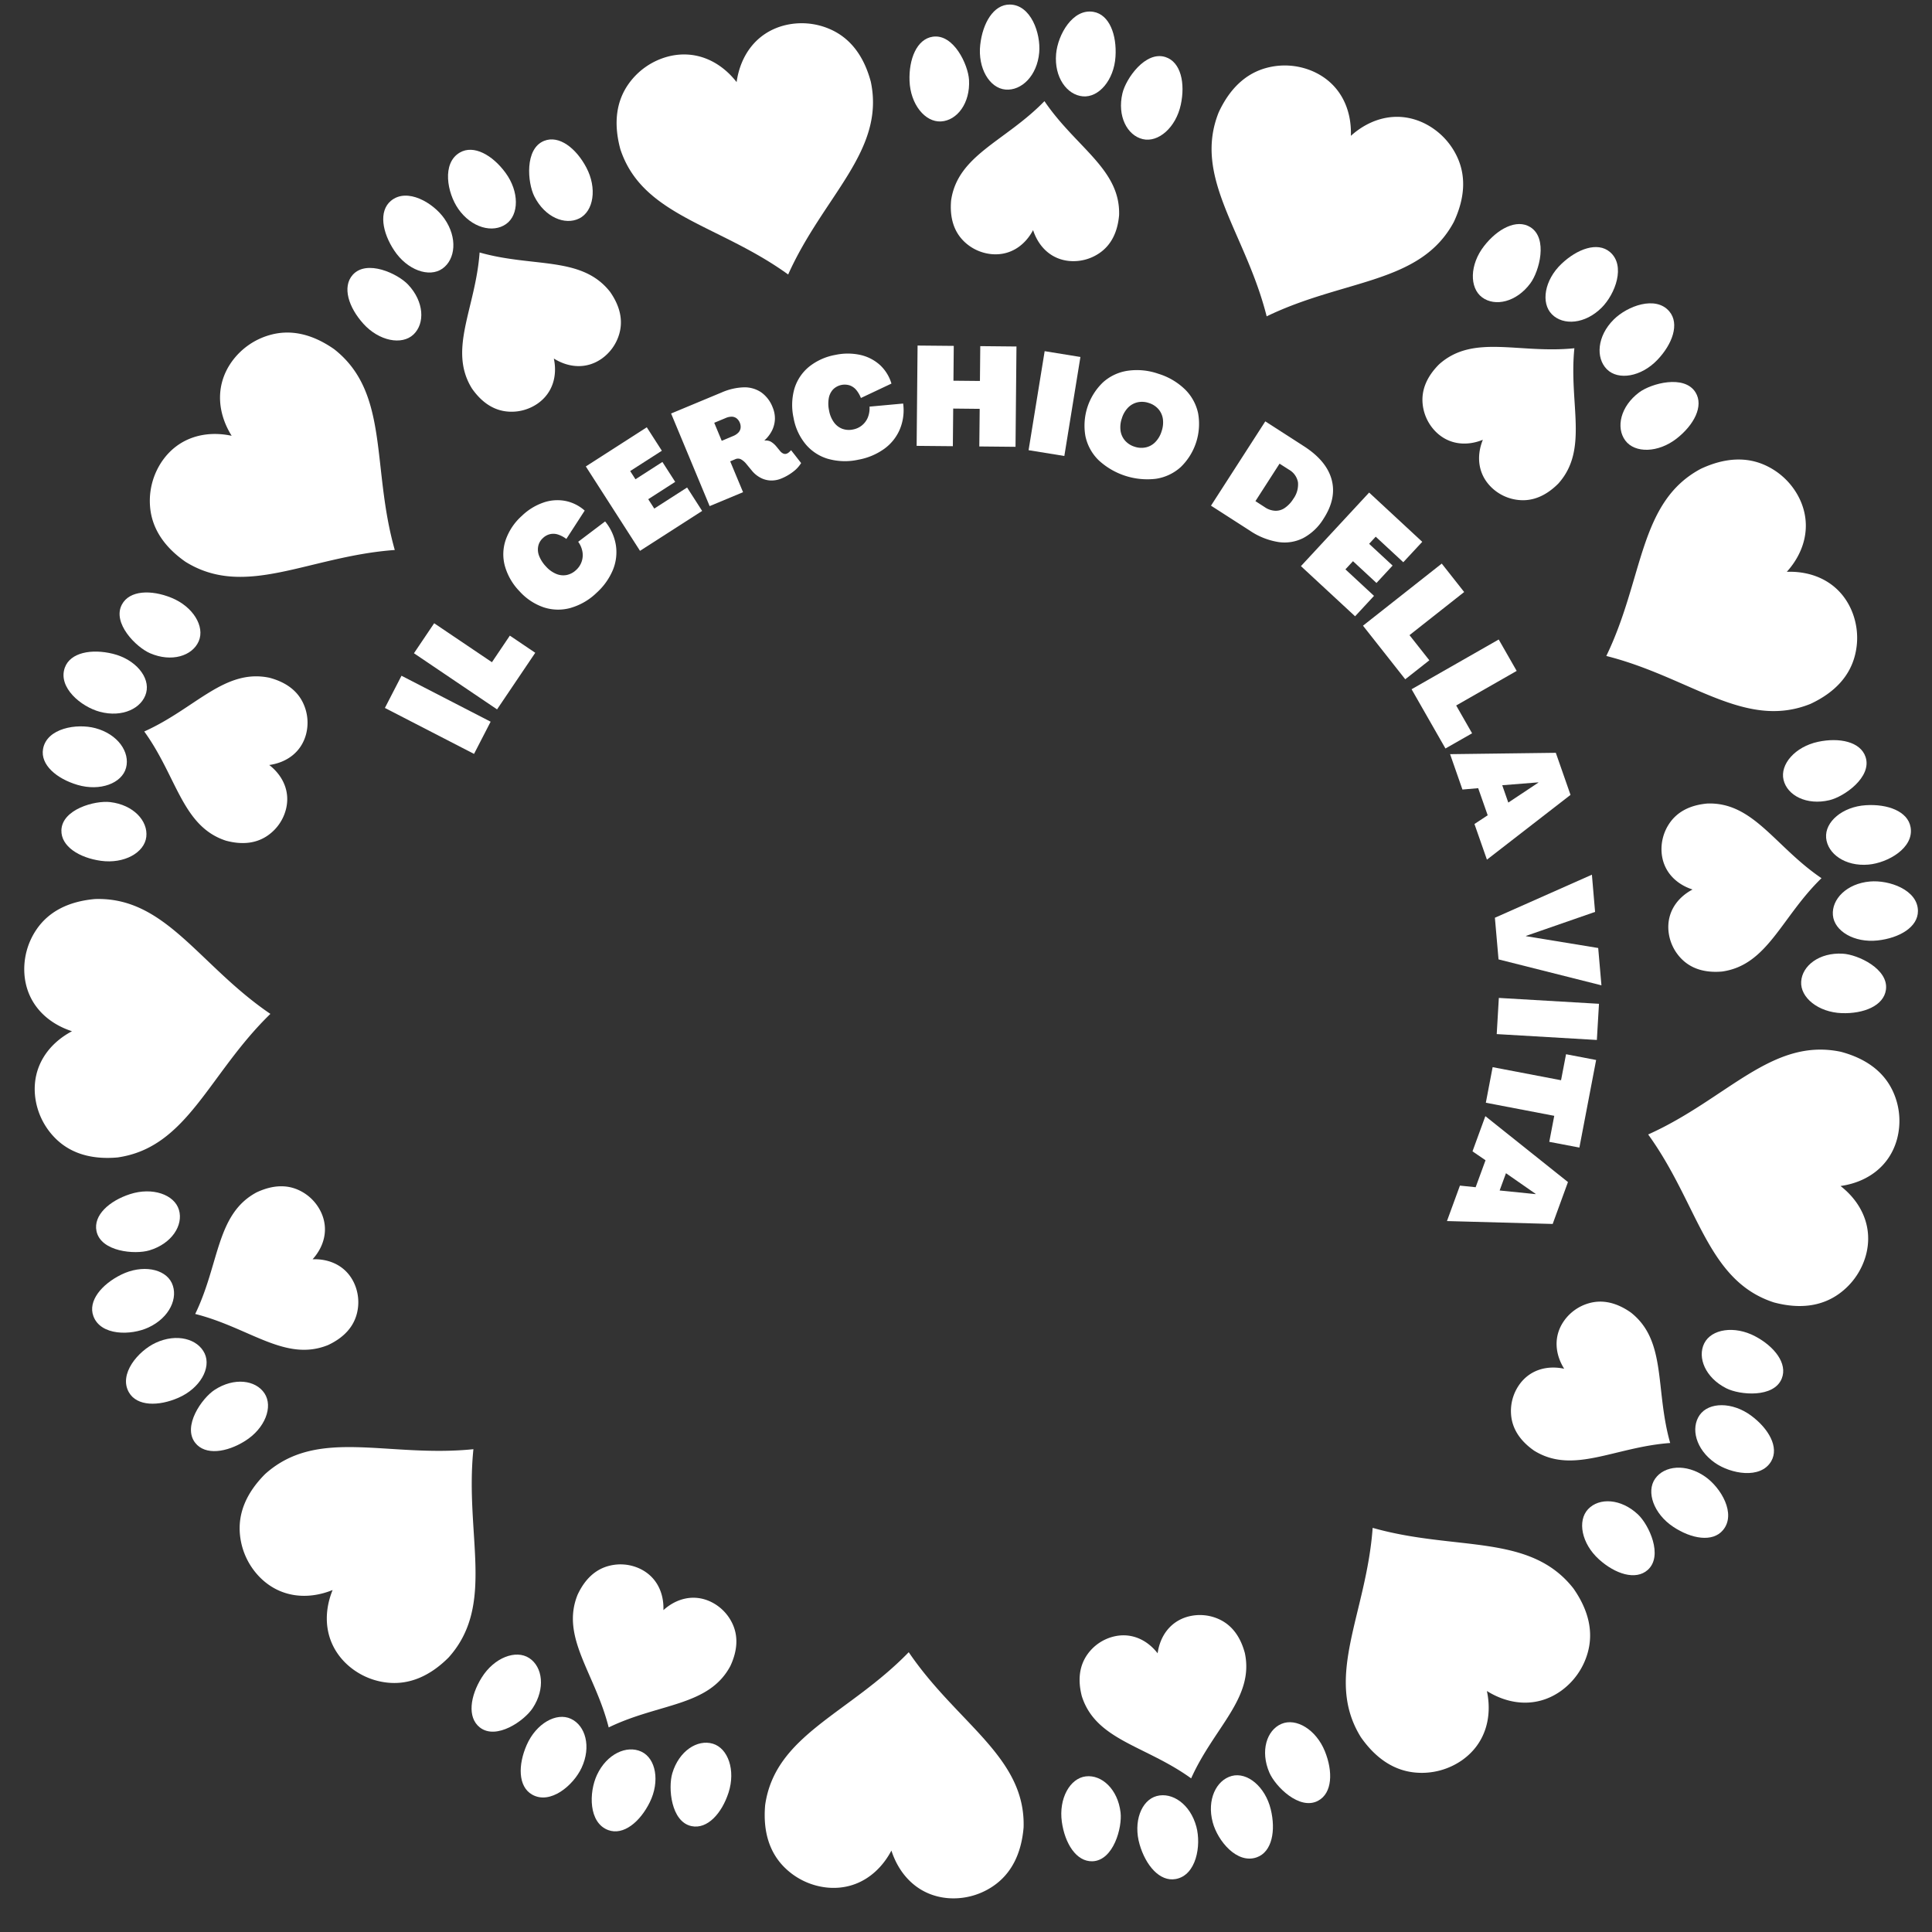 <svg xmlns="http://www.w3.org/2000/svg" width="485.503" height="485.576" viewBox="0 0 485.503 485.576"><rect x="0" y="0" width="485.503" height="485.576" fill="#333333" stroke="none"/><g id="_617a972028b00e7fcd1c164e_0123_Italpet_GiftCard_LogoCDV_01" data-name="617a972028b00e7fcd1c164e_0123_Italpet_GiftCard_LogoCDV_01" transform="translate(-39.373 48.646) rotate(-11)"><path id="Tracciato_62" data-name="Tracciato 62" d="M684.67,300.086c19.636,9.217,30.619,24.974,48.063,21.611,6.551-1.639,11.043-4.972,13.343-9.926a17.669,17.669,0,0,0,1.159-11.691c-1.753-7.026-7.386-11.055-14-12.1,5.356-4.023,8.437-10.238,6.689-17.252a17.719,17.719,0,0,0-6.515-9.782c-4.359-3.3-9.89-4.137-16.441-2.5-16.982,5.206-19.287,24.277-32.294,41.637" transform="translate(-271.952 -101.49)" fill="#fff"></path><path id="Tracciato_63" data-name="Tracciato 63" d="M568.231,120.879c20.969-5.56,39.506-.552,50.711-14.334,3.969-5.458,5.266-10.9,3.843-16.177a17.758,17.758,0,0,0-6.623-9.71c-5.849-4.251-12.766-3.723-18.507-.27,1.519-6.533-.114-13.265-5.969-17.516A17.7,17.7,0,0,0,580.4,59.564c-5.452.282-10.232,3.195-14.2,8.659-9.644,14.91.847,31,2.03,52.656" transform="translate(-223.007 -22.347)" fill="#fff"></path><path id="Tracciato_64" data-name="Tracciato 64" d="M320.041,26.234c2.192,17.63,20.573,23.209,35.4,39.031,12.49-17.738,29.91-25.815,29.628-43.583-.468-6.731-2.978-11.739-7.458-14.868A17.734,17.734,0,0,0,366.3,3.644c-7.218.5-12.172,5.35-14.352,11.691-3.032-5.975-8.617-10.088-15.835-9.584a17.7,17.7,0,0,0-10.767,4.72c-3.981,3.723-5.771,9.019-5.3,15.763" transform="translate(-126.247)" fill="#fff"></path><path id="Tracciato_65" data-name="Tracciato 65" d="M156.593,148.742c-1.831-21.611,6.311-39-5.314-52.428-4.69-4.852-9.824-7.074-15.264-6.587a17.673,17.673,0,0,0-10.707,4.846c-5.206,5.026-5.885,11.926-3.477,18.177-6.167-2.63-13.084-2.186-18.291,2.84a17.688,17.688,0,0,0-5.212,10.532c-.667,5.422,1.369,10.629,6.059,15.486,13.006,12.082,30.667,4.54,52.206,7.134" transform="translate(-37.649 -34.381)" fill="#fff"></path><path id="Tracciato_66" data-name="Tracciato 66" d="M28.253,307.393c-6.713-.7-12.076.9-15.937,4.756a17.732,17.732,0,0,0-5.092,10.592c-.763,7.2,3.159,12.916,9.019,16.159-6.407,1.946-11.427,6.731-12.184,13.931a17.7,17.7,0,0,0,2.78,11.427c2.966,4.582,7.878,7.26,14.592,7.962,17.738.9,26.427-16.225,44.586-28.085C50.729,328.764,45.8,310.2,28.253,307.393" transform="translate(0 -121.305)" fill="#fff"></path><path id="Tracciato_67" data-name="Tracciato 67" d="M114.85,558.777c-21.605-1.946-37.308-12.988-52.56-3.867-5.6,3.777-8.677,8.449-9.145,13.889a17.677,17.677,0,0,0,2.912,11.385c4.047,6,10.725,7.872,17.3,6.581-3.657,5.62-4.426,12.5-.384,18.507a17.728,17.728,0,0,0,9.47,6.966c5.218,1.6,10.707.5,16.3-3.273,14.171-10.719,9.818-29.418,16.1-50.188" transform="translate(-19.619 -218.833)" fill="#fff"></path><path id="Tracciato_68" data-name="Tracciato 68" d="M309.348,730.669c3.969-17.318-11.391-28.841-19.918-48.789-17.8,12.394-36.936,14.033-42.748,30.823-1.862,6.485-1.207,12.046,1.928,16.513a17.733,17.733,0,0,0,9.548,6.851c6.96,2,13.271-.859,17.486-6.083.811,6.653,4.642,12.424,11.6,14.424a17.681,17.681,0,0,0,11.727-.751c5.026-2.132,8.521-6.5,10.376-12.988" transform="translate(-96.554 -270.983)" fill="#fff"></path><path id="Tracciato_69" data-name="Tracciato 69" d="M509.366,667.84c-5.663,20.939-19.275,34.492-12.94,51.089,2.744,6.167,6.815,10.016,12.094,11.421a17.7,17.7,0,0,0,11.715-.889c6.611-2.948,9.608-9.193,9.488-15.895,4.9,4.576,11.541,6.533,18.159,3.585a17.68,17.68,0,0,0,8.5-8.106c2.486-4.87,2.348-10.46-.4-16.633-8.088-15.811-27.262-14.766-46.621-24.572" transform="translate(-196.088 -265.374)" fill="#fff"></path><path id="Tracciato_70" data-name="Tracciato 70" d="M686.586,566.948c6.065,2.96,11.655,3.285,16.6.979a17.743,17.743,0,0,0,8.407-8.209c3.171-6.509,1.447-13.223-2.954-18.273,6.689.354,13.043-2.42,16.219-8.923a17.7,17.7,0,0,0,1.3-11.679c-1.225-5.32-4.918-9.524-10.989-12.484-16.363-6.918-30.384,6.215-51.509,11.151,9.115,19.672,7.41,38.8,22.926,47.438" transform="translate(-263.558 -200.871)" fill="#fff"></path><path id="Tracciato_71" data-name="Tracciato 71" d="M648.358,230.9c3.387,1.045,6.96.324,10.6-2.132,9.211-6.966,6.377-19.125,10.46-32.618-14.039-1.261-24.253-8.449-34.161-2.51-3.633,2.456-5.633,5.494-5.945,9.031a11.485,11.485,0,0,0,1.891,7.4c2.63,3.9,6.972,5.11,11.247,4.269-2.378,3.657-2.882,8.131-.246,12.034a11.4,11.4,0,0,0,6.155,4.528" transform="translate(-249.818 -74.994)" fill="#fff"></path><path id="Tracciato_72" data-name="Tracciato 72" d="M661.335,160.171c2.72,2.978,8.2,2.84,12.55-1.123,2.816-2.57,6.587-10.286,2.708-13.889-2.984-2.768-8.185-1.159-12.316,2.45-4.438,3.867-5.657,9.59-2.942,12.562" transform="translate(-262.056 -55.994)" fill="#fff"></path><path id="Tracciato_73" data-name="Tracciato 73" d="M709.286,233.089c1.747,3.633,7.506,4.642,12.748,1.982,4.888-2.486,8.329-6.7,6.881-10.5-1.885-4.954-10.454-4.341-13.889-2.7-5.3,2.552-7.488,7.578-5.741,11.211" transform="translate(-281.551 -86.728)" fill="#fff"></path><path id="Tracciato_74" data-name="Tracciato 74" d="M689.023,173.923c2.252,3.345,7.7,4.011,12.574.727,4.017-2.714,8.022-9.217,4.708-13.343-2.546-3.171-7.92-2.336-12.538.625-4.954,3.158-7,8.653-4.744,11.992" transform="translate(-273.327 -62.198)" fill="#fff"></path><path id="Tracciato_75" data-name="Tracciato 75" d="M707.117,201.055c2.252,3.345,8.106,3.507,12.9.1,4.474-3.165,7.26-7.836,5.272-11.391-2.582-4.618-10.112-3.351-14.135-.637-4.87,3.279-6.293,8.581-4.041,11.926" transform="translate(-280.504 -73.147)" fill="#fff"></path><path id="Tracciato_76" data-name="Tracciato 76" d="M477.8,96.187a11.536,11.536,0,0,0,7.626-.492c3.273-1.381,5.536-4.221,6.749-8.443,2.576-11.259-7.41-18.747-12.946-31.711-11.571,8.058-24.007,9.121-27.79,20.032-1.207,4.215-.787,7.836,1.243,10.737a11.475,11.475,0,0,0,6.2,4.444c4.528,1.3,8.623-.558,11.361-3.945.54,4.335,3.026,8.089,7.554,9.38" transform="translate(-178.505 -20.749)" fill="#fff"></path><path id="Tracciato_77" data-name="Tracciato 77" d="M444.244,29.934c-.907,5.807,1.832,10.977,5.831,11.511s8.1-3.092,8.893-8.923c.5-3.777-1.561-12.112-6.858-12.376-4.071-.2-7.02,4.372-7.866,9.788" transform="translate(-175.828 -6.606)" fill="#fff"></path><path id="Tracciato_78" data-name="Tracciato 78" d="M530.057,53.555c-2.42,5.356-.859,10.617,2.81,12.28s8.737-1.273,11.043-6.677c2.15-5.038,2.072-10.484-1.483-12.466-4.624-2.582-10.8,3.387-12.37,6.864" transform="translate(-209.717 -16.962)" fill="#fff"></path><path id="Tracciato_79" data-name="Tracciato 79" d="M475.85,21.55c-1.753,5.608.21,11.127,4.083,12.238s8.479-1.874,10.1-7.524c1.333-4.666.222-12.208-4.972-13.241-4-.8-7.584,3.291-9.211,8.527" transform="translate(-188.267 -3.723)" fill="#fff"></path><path id="Tracciato_80" data-name="Tracciato 80" d="M506.372,31.13c-1.621,5.657.7,10.629,4.57,11.739s8.467-2.534,9.95-8.221c1.393-5.3.522-10.671-3.279-12.112-4.96-1.886-9.9,3.933-11.241,8.593" transform="translate(-200.51 -7.418)" fill="#fff"></path><path id="Tracciato_81" data-name="Tracciato 81" d="M239.338,105.813c1.789,4.011,4.432,6.509,7.854,7.422a11.517,11.517,0,0,0,7.614-.576c4.293-1.91,6.239-5.975,6.161-10.334,3.189,2.978,7.506,4.245,11.8,2.33a11.536,11.536,0,0,0,5.524-5.278c1.615-3.159,1.525-6.8-.252-10.8-5.266-10.28-17.726-9.6-30.3-15.973-3.675,13.613-12.52,22.428-8.4,33.213" transform="translate(-93.606 -27.565)" fill="#fff"></path><path id="Tracciato_82" data-name="Tracciato 82" d="M198.964,83.536c3.032,5.032,8.467,7.236,11.86,5.074s4.215-7.578,1.069-12.556c-2.036-3.225-8.983-8.275-13.2-5.074-3.237,2.468-2.558,7.866.276,12.556" transform="translate(-76.934 -26.509)" fill="#fff"></path><path id="Tracciato_83" data-name="Tracciato 83" d="M294.964,40.441c-1.591-5.242-5.146-9.362-9.145-8.593-5.206.991-6.095,9.536-5.068,13.217,1.585,5.657,6.161,8.683,10.04,7.6s5.885-6.593,4.173-12.22" transform="translate(-110.429 -11.247)" fill="#fff"></path><path id="Tracciato_84" data-name="Tracciato 84" d="M229.208,63.045c3.681-1.645,5.284-6.894,2.894-12.256-1.976-4.432-7.68-9.5-12.322-6.954-3.567,1.958-3.681,7.4-1.561,12.454,2.258,5.422,7.3,8.4,10.989,6.755" transform="translate(-85.038 -15.799)" fill="#fff"></path><path id="Tracciato_85" data-name="Tracciato 85" d="M247.945,43.6c2.39,5.362,7.362,7.692,11.049,6.053s4.852-7.38,2.336-12.694c-2.336-4.954-6.461-8.509-10.3-7.17-5,1.741-5.05,9.374-3.08,13.811" transform="translate(-96.989 -10.348)" fill="#fff"></path><path id="Tracciato_86" data-name="Tracciato 86" d="M78.03,236.927c5.933,12.8,4.816,25.226,14.9,30.847,3.939,1.928,7.572,2.144,10.791.636a11.444,11.444,0,0,0,5.458-5.344c2.066-4.227.943-8.593-1.922-11.878,4.353.234,8.479-1.573,10.544-5.8a11.493,11.493,0,0,0,.841-7.6c-.787-3.459-3.2-6.191-7.14-8.107-10.635-4.492-19.744,4.035-33.477,7.248" transform="translate(-29.588 -89.809)" fill="#fff"></path><path id="Tracciato_87" data-name="Tracciato 87" d="M56.652,278.85c1.219-3.837-1.645-8.515-7.248-10.3-3.627-1.165-12.208-.564-13.379,4.6-.9,3.969,3.092,7.662,8.275,9.44,5.56,1.9,11.133.1,12.352-3.735" transform="translate(-12.756 -105.648)" fill="#fff"></path><path id="Tracciato_88" data-name="Tracciato 88" d="M95.421,200.077c2.276-3.321.27-8.827-4.654-12.034-4.6-3-9.962-3.867-12.532-.709-3.345,4.107,1.465,11.229,4.612,13.373,4.846,3.315,10.292,2.7,12.574-.631" transform="translate(-29.217 -72.608)" fill="#fff"></path><path id="Tracciato_89" data-name="Tracciato 89" d="M48.746,236.39c-4.359-2.132-11.992-2.336-13.907,2.6-1.477,3.8,1.934,8.028,6.8,10.55,5.23,2.7,11,1.729,12.766-1.9s-.378-8.671-5.663-11.253" transform="translate(-12.194 -92.431)" fill="#fff"></path><path id="Tracciato_90" data-name="Tracciato 90" d="M68.838,218.308c1.765-3.627-1.027-8.767-6.365-11.229-4.984-2.294-10.418-2.366-12.5,1.129-2.708,4.552,2.156,10.436,6.515,12.556,5.284,2.582,10.587,1.171,12.352-2.456" transform="translate(-18.066 -80.642)" fill="#fff"></path><path id="Tracciato_91" data-name="Tracciato 91" d="M83.7,481.647c4.257-1.063,7.176-3.231,8.677-6.449a11.487,11.487,0,0,0,.751-7.6c-1.135-4.57-4.8-7.188-9.1-7.86,3.483-2.612,5.482-6.653,4.341-11.217a11.506,11.506,0,0,0-4.233-6.359c-2.828-2.144-6.431-2.684-10.689-1.621C62.4,443.925,60.911,456.325,52.45,467.6c12.766,5.987,19.906,16.237,31.249,14.045" transform="translate(-19.369 -174.352)" fill="#fff"></path><path id="Tracciato_92" data-name="Tracciato 92" d="M61.268,521.289c-1.537-3.729-6.743-5.464-12.172-3.237-3.525,1.447-9.71,7.416-7.29,12.13,1.861,3.621,7.29,3.891,12.406,1.91,5.488-2.114,8.593-7.074,7.056-10.8" transform="translate(-14.898 -205.136)" fill="#fff"></path><path id="Tracciato_93" data-name="Tracciato 93" d="M39.869,437.676c-.39-4.011-5.464-6.936-11.3-6.227-5.446.661-10.112,3.441-10.058,7.518.078,5.3,8.341,7.662,12.13,7.284,5.849-.583,9.62-4.564,9.229-8.575" transform="translate(-5.809 -170.889)" fill="#fff"></path><path id="Tracciato_94" data-name="Tracciato 94" d="M39.309,499.367c-.979-3.909-5.867-6.4-11.571-4.984-4.708,1.171-10.689,5.915-8.977,10.935,1.309,3.849,6.647,4.912,11.992,3.7,5.735-1.291,9.536-5.747,8.557-9.656" transform="translate(-5.79 -195.914)" fill="#fff"></path><path id="Tracciato_95" data-name="Tracciato 95" d="M31.343,468.072c-.979-3.915-6.425-6.059-12.094-4.51-5.284,1.447-9.506,4.882-8.845,8.9.853,5.23,8.353,6.611,13.06,5.428,5.7-1.411,8.845-5.909,7.878-9.818" transform="translate(-2.544 -183.559)" fill="#fff"></path><path id="Tracciato_96" data-name="Tracciato 96" d="M186.664,662.3c13.625-3.621,25.683-.354,32.96-9.32,2.576-3.549,3.423-7.086,2.5-10.514a11.517,11.517,0,0,0-4.305-6.311c-3.8-2.768-8.3-2.42-12.028-.168.985-4.251-.078-8.623-3.879-11.391a11.463,11.463,0,0,0-7.326-2.144c-3.549.18-6.647,2.072-9.229,5.627-6.287,9.686.534,20.146,1.309,34.221" transform="translate(-71.413 -247.233)" fill="#fff"></path><path id="Tracciato_97" data-name="Tracciato 97" d="M222.232,703.364c-3.567-1.868-8.677.138-11.4,5.344-1.771,3.381-2.672,11.926,2.21,13.973,3.753,1.579,8.089-1.711,10.737-6.509,2.834-5.14,2.024-10.935-1.543-12.808" transform="translate(-82.079 -279.293)" fill="#fff"></path><path id="Tracciato_98" data-name="Tracciato 98" d="M151.031,652.957c-2.882-2.822-8.647-1.8-12.658,2.5-3.741,4.005-5.536,9.139-2.876,12.214,3.459,4.011,11.307.5,13.973-2.216,4.107-4.2,4.444-9.668,1.561-12.5" transform="translate(-52.041 -258.796)" fill="#fff"></path><path id="Tracciato_99" data-name="Tracciato 99" d="M190.933,700.6c-3.261-2.366-8.611-1.129-12.064,3.621-2.852,3.933-4.39,11.4.144,14.147,3.483,2.108,8.245-.5,11.571-4.87,3.561-4.684,3.615-10.532.348-12.9" transform="translate(-68.788 -277.996)" fill="#fff"></path><path id="Tracciato_100" data-name="Tracciato 100" d="M164.436,681.585c-3.261-2.378-8.809-.516-12.16,4.324-3.123,4.5-4.143,9.848-1.057,12.5,4.011,3.459,10.653-.312,13.5-4.233,3.453-4.756,2.978-10.226-.282-12.592" transform="translate(-58.084 -270.454)" fill="#fff"></path><path id="Tracciato_101" data-name="Tracciato 101" d="M386.149,704.222c1.429,11.463,13.373,15.084,23.01,25.37,8.118-11.529,19.444-16.783,19.257-28.325-.306-4.383-1.934-7.632-4.846-9.668a11.565,11.565,0,0,0-7.356-2.066c-4.69.324-7.914,3.477-9.326,7.6-1.97-3.891-5.6-6.557-10.3-6.227a11.41,11.41,0,0,0-7,3.063c-2.588,2.432-3.747,5.879-3.447,10.25" transform="translate(-152.669 -274.032)" fill="#fff"></path><path id="Tracciato_102" data-name="Tracciato 102" d="M467.557,761.728c3.9-1.2,5.1-6.509,4.041-11.889-1.129-5.771-5.476-9.686-9.416-8.827s-6.551,5.687-5.3,11.427c.817,3.729,5.608,10.857,10.677,9.289" transform="translate(-180.821 -294.56)" fill="#fff"></path><path id="Tracciato_103" data-name="Tracciato 103" d="M382.824,757.588c.444-5.855-2.822-10.268-6.839-10.568s-7.776,4.179-8.095,10.052c-.294,5.476,1.639,10.557,5.657,11.211,5.23.829,9-6.893,9.277-10.694" transform="translate(-145.381 -297.002)" fill="#fff"></path><path id="Tracciato_104" data-name="Tracciato 104" d="M444.767,768.6c-.276-5.867-4.005-10.382-8.022-10.1s-7.326,4.666-6.918,10.526c.342,4.834,3.975,11.547,9.205,10.743,4.029-.613,6-5.687,5.735-11.169" transform="translate(-170.124 -301.59)" fill="#fff"></path><path id="Tracciato_105" data-name="Tracciato 105" d="M412.859,770.224c-.414-5.867-4.287-9.746-8.311-9.464s-7.08,5.272-6.539,11.121c.5,5.458,3.159,10.208,7.236,10.262,5.3.078,7.956-7.074,7.614-11.92" transform="translate(-157.401 -302.491)" fill="#fff"></path><path id="Tracciato_106" data-name="Tracciato 106" d="M588.323,609.626a11.488,11.488,0,0,0-3.387,6.851c-.432,3.525.889,6.906,3.939,10.064,8.467,7.86,19.942,2.96,33.939,4.642-1.195-14.051,4.107-25.346-3.453-34.083-3.05-3.159-6.389-4.6-9.92-4.288a11.47,11.47,0,0,0-6.96,3.153c-3.387,3.267-3.825,7.746-2.258,11.817-4.023-1.711-8.521-1.423-11.9,1.844" transform="translate(-232.075 -235.382)" fill="#fff"></path><path id="Tracciato_107" data-name="Tracciato 107" d="M669.181,617.014c-2.456,3.195-1.369,8.563,3.279,12.16,3.02,2.336,11.271,4.708,14.147.252,2.21-3.417-.276-8.263-4.54-11.7-4.576-3.681-10.424-3.9-12.886-.708" transform="translate(-265.254 -244.176)" fill="#fff"></path><path id="Tracciato_108" data-name="Tracciato 108" d="M619.509,680.3c-3.435-4.774-8.761-6.053-12.04-3.705s-3.266,8.2.258,12.9c3.285,4.384,8.035,7.038,11.535,4.954,4.552-2.72,2.468-11.055.246-14.153" transform="translate(-240.142 -268.416)" fill="#fff"></path><path id="Tracciato_109" data-name="Tracciato 109" d="M661.131,646.581c-2.894,2.8-2.612,8.281,1.471,12.514,3.369,3.489,10.472,6.3,13.961,2.318,2.684-3.062.925-8.209-2.786-12.244-3.987-4.317-9.746-5.38-12.646-2.588" transform="translate(-261.78 -256.263)" fill="#fff"></path><path id="Tracciato_110" data-name="Tracciato 110" d="M637.9,669.029c-2.894,2.8-2.036,8.587,2.144,12.724,3.9,3.861,8.983,5.795,12.136,3.213,4.107-3.345,1.543-10.532-1.832-14.033-4.077-4.221-9.554-4.708-12.448-1.9" transform="translate(-252.587 -265.146)" fill="#fff"></path><path id="Tracciato_111" data-name="Tracciato 111" d="M696.141,417.444c-4.173,1.267-7.428,4.371-7.92,9.049a11.486,11.486,0,0,0,1.8,7.422c1.934,2.984,5.122,4.72,9.488,5.182,11.535.589,17.174-10.55,28.985-18.261-9.95-9.992-13.151-22.062-24.554-23.887-4.365-.462-7.848.589-10.352,3.092a11.543,11.543,0,0,0-3.315,6.888c-.492,4.69,2.054,8.4,5.867,10.515" transform="translate(-273.347 -157.106)" fill="#fff"></path><path id="Tracciato_112" data-name="Tracciato 112" d="M747.587,388.238c.168,4.023,4.462,7.446,10.334,7.206,3.813-.15,11.655-3.645,11-8.9-.5-4.041-5.524-6.149-11.007-6.047-5.879.12-10.5,3.717-10.328,7.74" transform="translate(-297.087 -150.574)" fill="#fff"></path><path id="Tracciato_113" data-name="Tracciato 113" d="M738.611,474.127c-1.009,3.9,2.768,8.383,8.491,9.716,5.344,1.237,10.689.216,12.022-3.627,1.735-5-5.212-10.052-8.911-10.989-5.693-1.459-10.6,1-11.6,4.9" transform="translate(-293.438 -185.854)" fill="#fff"></path><path id="Tracciato_114" data-name="Tracciato 114" d="M760.429,416.417c-.42,4.011,3.321,8.022,9.169,8.641,4.822.5,12.07-1.9,12.178-7.2.084-4.071-4.564-6.887-10-7.578-5.825-.757-10.917,2.138-11.343,6.137" transform="translate(-302.206 -162.426)" fill="#fff"></path><path id="Tracciato_115" data-name="Tracciato 115" d="M757.041,448.517c-.42,4.011,3.963,7.884,9.818,8.371,5.464.45,10.6-1.339,11.361-5.338.991-5.206-5.591-9.067-10.418-9.572-5.843-.618-10.34,2.528-10.761,6.539" transform="translate(-300.855 -175.107)" fill="#fff"></path><rect id="Rettangolo_112" data-name="Rettangolo 112" width="9.103" height="25.202" transform="translate(108.932 152.85) rotate(-51.725)" fill="#fff"></rect><path id="Tracciato_116" data-name="Tracciato 116" d="M195.07,227.721l6.425-6.431,12.382,12.382,5.693-5.7,5.446,5.452-12.136,12.13Z" transform="translate(-76.348 -86.969)" fill="#fff"></path><path id="Tracciato_117" data-name="Tracciato 117" d="M253.629,207.654a11.635,11.635,0,0,1-6.623-1.411,14.486,14.486,0,0,1-5.23-5.14,14.936,14.936,0,0,1-2.4-6.918,11.162,11.162,0,0,1,1.465-6.437,14.524,14.524,0,0,1,5.14-5.146,14.671,14.671,0,0,1,5.843-2.222,10.732,10.732,0,0,1,5.488.594,10.323,10.323,0,0,1,4.408,3.351l-5.885,6.113a7.175,7.175,0,0,0-1.831-1.477,3.751,3.751,0,0,0-1.934-.486,3.81,3.81,0,0,0-1.976.631,3.752,3.752,0,0,0-1.555,1.8,4.322,4.322,0,0,0-.216,2.5,8.311,8.311,0,0,0,1.183,2.882,7.119,7.119,0,0,0,2.138,2.276,4.59,4.59,0,0,0,2.54.787,4.889,4.889,0,0,0,2.6-.8,5.016,5.016,0,0,0,2.408-4.185,6.1,6.1,0,0,0-.57-2.66l7.614-3.729a12.582,12.582,0,0,1,1.519,6.335,11.713,11.713,0,0,1-1.91,5.981,16.13,16.13,0,0,1-5.1,4.858,15.588,15.588,0,0,1-7.122,2.5" transform="translate(-94.039 -70.577)" fill="#fff"></path><path id="Tracciato_118" data-name="Tracciato 118" d="M280.59,164.5l16.916-6.737,2.594,6.509-8.791,3.495.913,2.276,7.476-2.978,2.2,5.524-7.482,2.984,1.039,2.6,9.109-3.621,2.588,6.5-17.24,6.864Z" transform="translate(-110.515 -61.588)" fill="#fff"></path><path id="Tracciato_119" data-name="Tracciato 119" d="M334.069,160.476a3.714,3.714,0,0,0,1.447-.588,2.036,2.036,0,0,0,.775-1.015,2.608,2.608,0,0,0,.066-1.369,2.68,2.68,0,0,0-.594-1.237,2.058,2.058,0,0,0-1.1-.624,3.736,3.736,0,0,0-1.561.036l-3.056.625.985,4.81Zm7.188,12.784a5.936,5.936,0,0,1-2.42-1.171,7.018,7.018,0,0,1-1.825-2.216l-1.051-1.934a4.62,4.62,0,0,0-1.087-1.351,1.625,1.625,0,0,0-1.4-.282l-1.339.276,1.693,8.227-8.911,1.831-5.068-24.692,13.475-2.768a15.052,15.052,0,0,1,5.735-.2,7.462,7.462,0,0,1,4.035,2.066,8.22,8.22,0,0,1,2.1,4.233,7.244,7.244,0,0,1,.006,2.984,7.1,7.1,0,0,1-1.225,2.66,8.538,8.538,0,0,1-2.4,2.144v.036a2.688,2.688,0,0,1,1.525.576,5.275,5.275,0,0,1,1.147,1.477l.7,1.291a2.167,2.167,0,0,0,.679.775,1.155,1.155,0,0,0,.871.162,2.1,2.1,0,0,0,.625-.252c.216-.132.4-.258.564-.384l1.862,3.657a7.874,7.874,0,0,1-2.378,1.753,12.556,12.556,0,0,1-3.153,1.093,6.37,6.37,0,0,1-2.756.006" transform="translate(-126.2 -58.005)" fill="#fff"></path><path id="Tracciato_120" data-name="Tracciato 120" d="M376.427,168.424a11.6,11.6,0,0,1-4.882-4.69,14.3,14.3,0,0,1-1.735-7.116,15.093,15.093,0,0,1,1.6-7.146,11.422,11.422,0,0,1,4.642-4.708,14.727,14.727,0,0,1,7.086-1.675,14.875,14.875,0,0,1,6.131,1.189,10.927,10.927,0,0,1,4.354,3.4,10.369,10.369,0,0,1,1.976,5.176l-8.221,2.09a7.553,7.553,0,0,0-.775-2.222,3.838,3.838,0,0,0-1.393-1.429,4.158,4.158,0,0,0-4.287.2,4.373,4.373,0,0,0-1.5,2.012,8.074,8.074,0,0,0-.5,3.062,7.076,7.076,0,0,0,.624,3.062,4.627,4.627,0,0,0,1.747,2.012,4.868,4.868,0,0,0,2.63.691,4.959,4.959,0,0,0,2.426-.6,5.026,5.026,0,0,0,1.819-1.681,6.281,6.281,0,0,0,.919-2.564l8.443.853a12.468,12.468,0,0,1-2.048,6.185,11.628,11.628,0,0,1-4.786,4.077,15.971,15.971,0,0,1-6.888,1.441,15.649,15.649,0,0,1-7.374-1.621" transform="translate(-146.16 -55.727)" fill="#fff"></path><path id="Tracciato_121" data-name="Tracciato 121" d="M423.174,145.81l8.911,1.819-1.747,8.575,6.521,1.333,1.753-8.575,8.911,1.825-5.044,24.7-8.917-1.825,1.9-9.259-6.521-1.339-1.891,9.265-8.917-1.819Z" transform="translate(-165.465 -56.813)" fill="#fff"></path><rect id="Rettangolo_113" data-name="Rettangolo 113" width="25.208" height="9.103" transform="translate(280.075 120.131) rotate(-69.777)" fill="#fff"></rect><path id="Tracciato_122" data-name="Tracciato 122" d="M502.644,192.712a4.72,4.72,0,0,0,2.576-.871,6.585,6.585,0,0,0,2.042-2.336,6.763,6.763,0,0,0,.913-2.984,4.8,4.8,0,0,0-.63-2.642,5.227,5.227,0,0,0-2.072-1.976,5.291,5.291,0,0,0-2.768-.709,4.892,4.892,0,0,0-2.582.859,6.689,6.689,0,0,0-2.042,2.348,6.808,6.808,0,0,0-.913,2.984,4.813,4.813,0,0,0,.63,2.648,5.226,5.226,0,0,0,2.072,1.976,5.289,5.289,0,0,0,2.774.7m-12.3.9a11.86,11.86,0,0,1-2.1-6.569,15.089,15.089,0,0,1,6.882-12.406,11.815,11.815,0,0,1,6.683-1.693,16.264,16.264,0,0,1,7.422,2.216,16.526,16.526,0,0,1,5.807,5.116,11.86,11.86,0,0,1,2.1,6.569,15.1,15.1,0,0,1-6.876,12.406,11.912,11.912,0,0,1-6.683,1.693,18.031,18.031,0,0,1-13.235-7.332" transform="translate(-193.474 -67.65)" fill="#fff"></path><path id="Tracciato_123" data-name="Tracciato 123" d="M547.473,225.863a5.044,5.044,0,0,0,2.384,1.381,3.957,3.957,0,0,0,2.522-.234A7.616,7.616,0,0,0,554.9,225.2a6.171,6.171,0,0,0,1.958-3.867,4.564,4.564,0,0,0-1.621-3.561l-2.03-1.934-7.746,8.088Zm4.245-21.143,8.341,7.992q4.873,4.666,5.23,9.542t-3.837,9.241a13.392,13.392,0,0,1-5.909,3.813,10.4,10.4,0,0,1-6.4-.2,17.789,17.789,0,0,1-6.515-4.209l-8.347-7.986Z" transform="translate(-211.869 -80.349)" fill="#fff"></path><path id="Tracciato_124" data-name="Tracciato 124" d="M586.75,242.26l10.743,14.7-5.657,4.125-5.578-7.626-1.97,1.447,4.75,6.491-4.81,3.519-4.75-6.5-2.258,1.651L583,267.979l-5.645,4.131L566.4,257.14Z" transform="translate(-224.701 -95.347)" fill="#fff"></path><path id="Tracciato_125" data-name="Tracciato 125" d="M609.544,277.24l4.167,8.088-15.553,8.016,3.687,7.158-6.852,3.525-7.854-15.246Z" transform="translate(-232.987 -109.322)" fill="#fff"></path><path id="Tracciato_126" data-name="Tracciato 126" d="M625.905,312.97l2.924,8.611-16.579,5.627,2.588,7.626-7.3,2.468-5.512-16.237Z" transform="translate(-238.936 -123.597)" fill="#fff"></path><path id="Tracciato_127" data-name="Tracciato 127" d="M624.69,370.926l8.377-3.483-.006-.066-9.031-1.021Zm14.111-10,1.609,11.085L616.685,383.98l-1.369-9.392L619,373.069l-1.045-7.14-3.951-.42-1.351-9.319Z" transform="translate(-243.179 -140.864)" fill="#fff"></path><path id="Tracciato_128" data-name="Tracciato 128" d="M643.264,417.03l-1,9.332-18.195,2.606-.006.072,17.24,6.377-.991,9.361L616.17,433.447l1.1-10.448Z" transform="translate(-244.585 -165.171)" fill="#fff"></path><rect id="Rettangolo_114" data-name="Rettangolo 114" width="9.103" height="25.202" transform="matrix(0.248, -0.969, 0.969, 0.248, 367.556, 286.616)" fill="#fff"></rect><path id="Tracciato_129" data-name="Tracciato 129" d="M619.14,494.673l2.48-6.173,7.146,2.864-8.329,20.8-7.152-2.858,2.474-6.179-16.249-6.509,3.381-8.449Z" transform="translate(-237.929 -193.592)" fill="#fff"></path><path id="Tracciato_130" data-name="Tracciato 130" d="M588.55,526.733l8.683,2.618.036-.06-6.329-6.515Zm17.258,1.2-5.777,9.6-25.941-5.783,4.9-8.124,3.8,1.153,3.729-6.179-2.786-2.822,4.858-8.064Z" transform="translate(-227.774 -201.399)" fill="#fff"></path></g></svg>